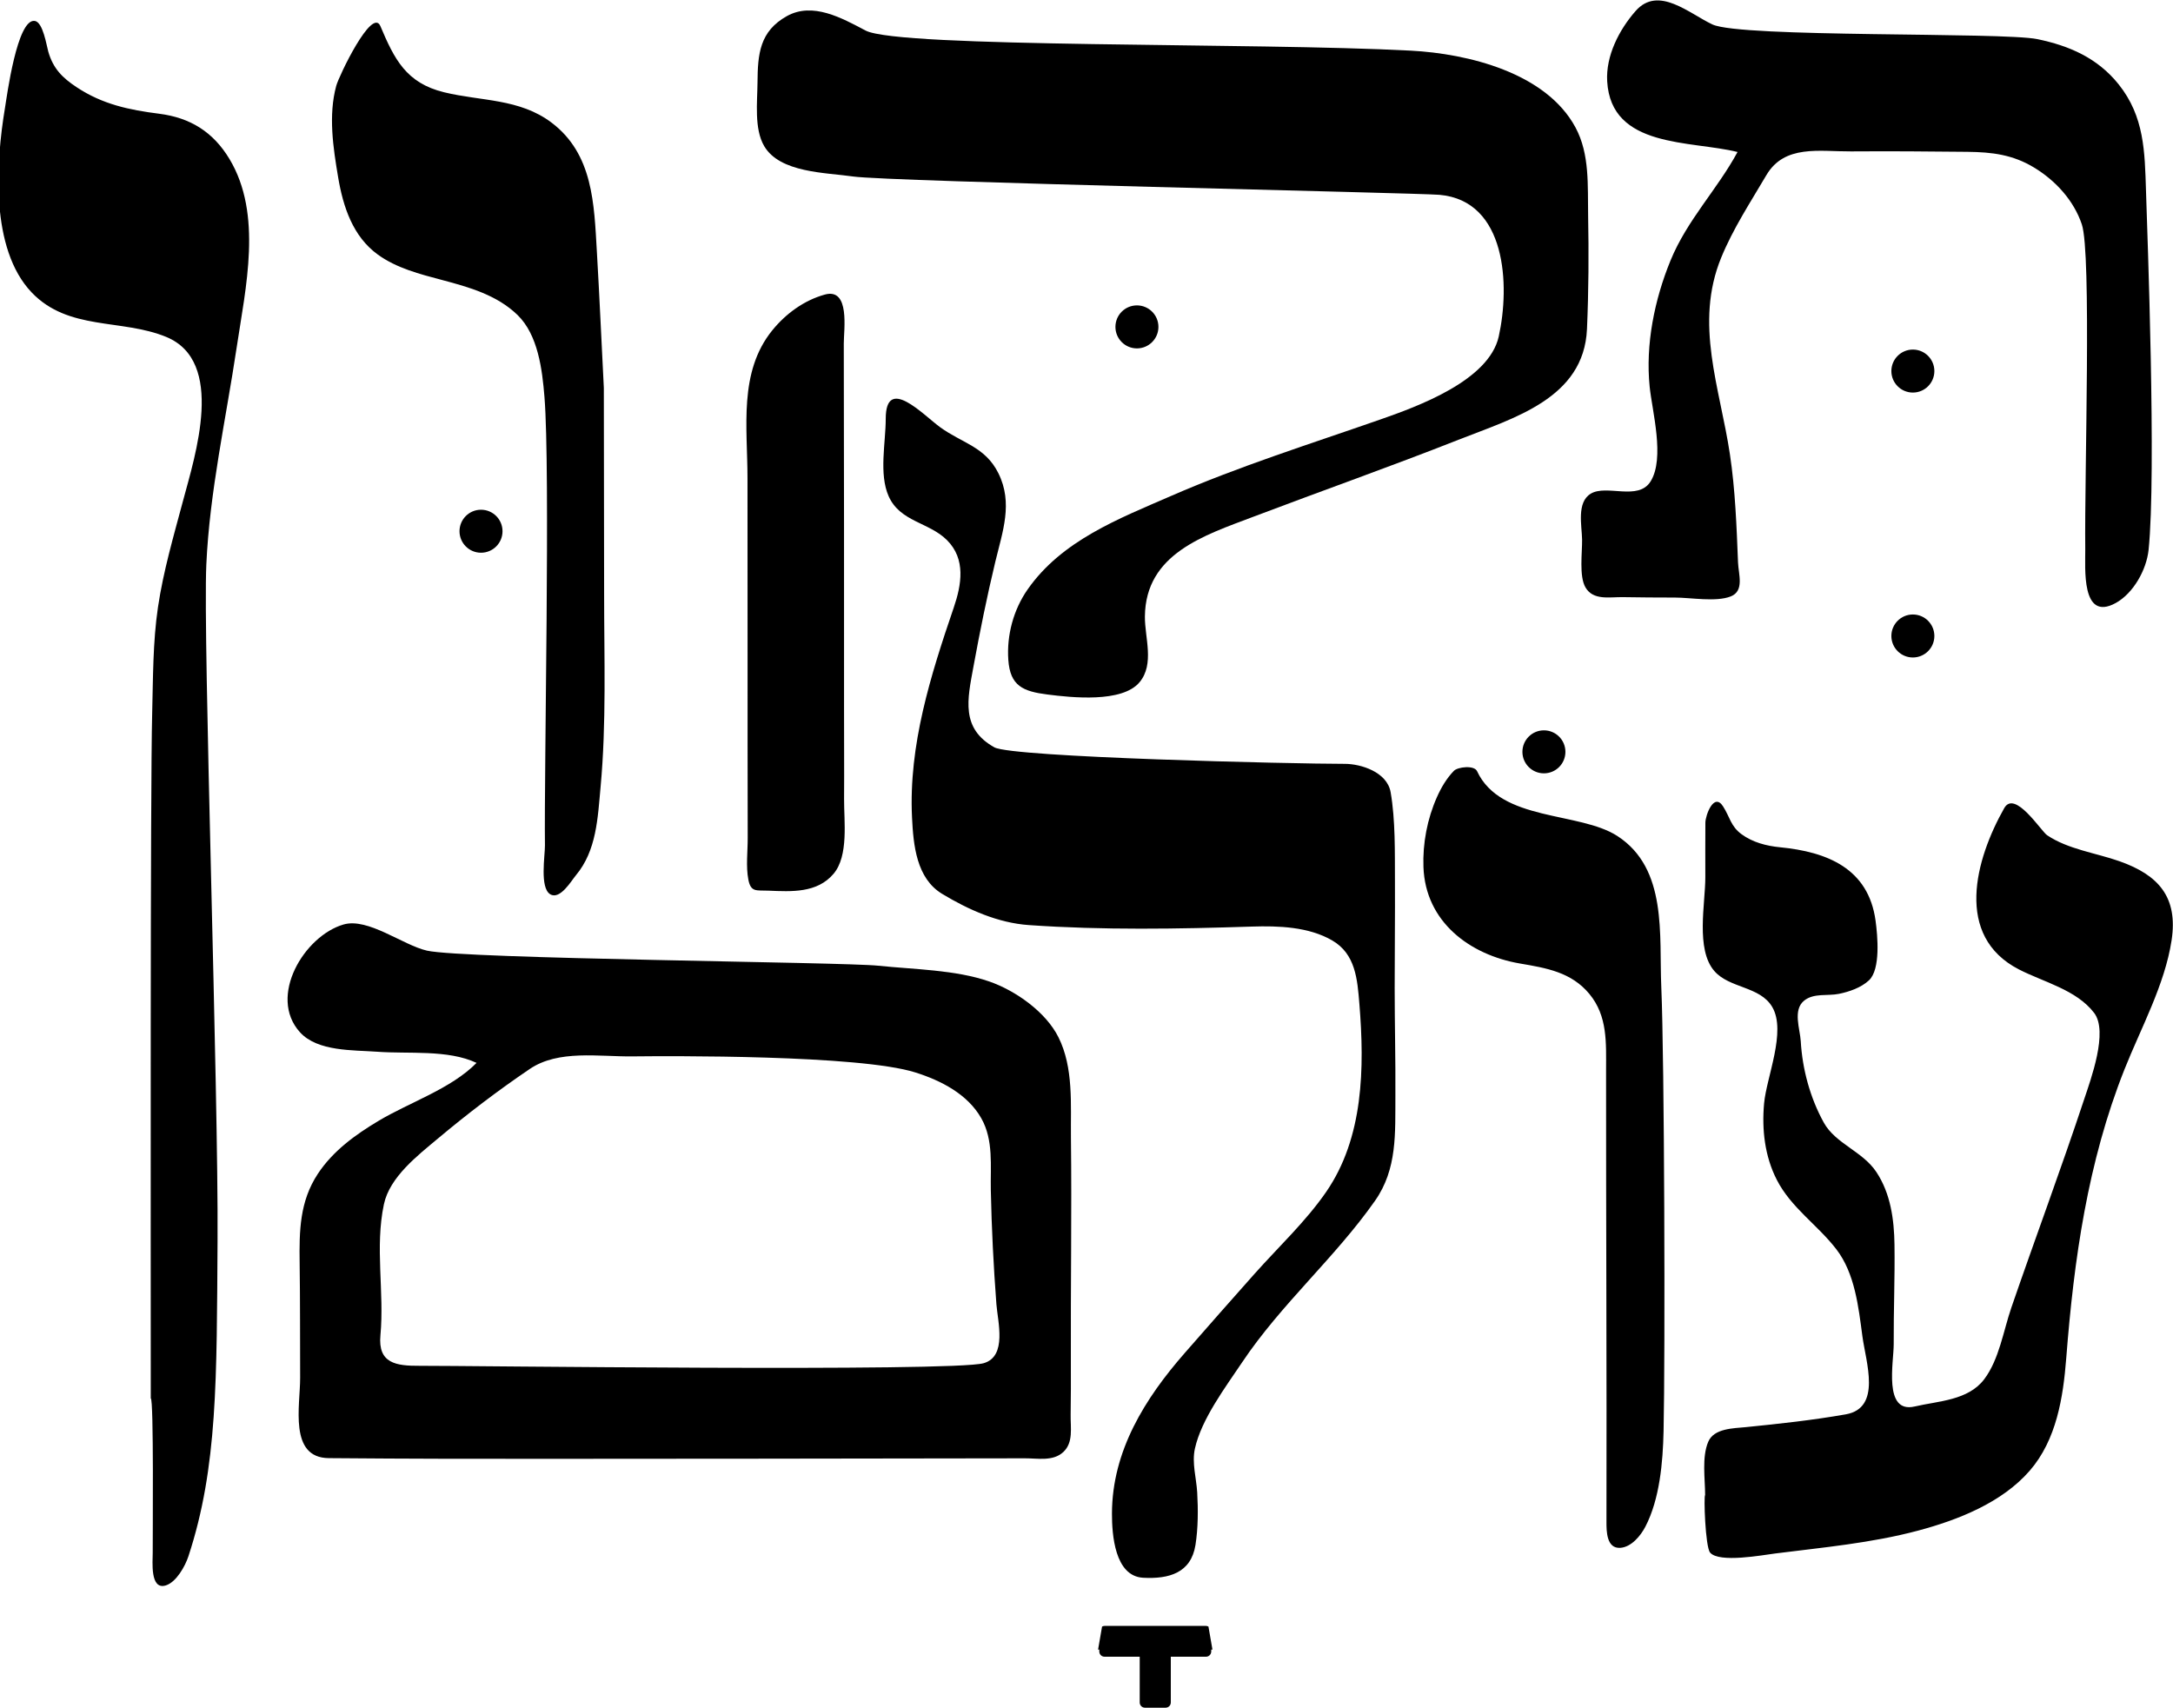 <?xml version="1.0" encoding="UTF-8"?>
<svg xmlns="http://www.w3.org/2000/svg" xml:space="preserve" width="262.455" height="206.252">
<path d="M54.05 176.189c-4.779-.013-9.559-.037-14.338-.078-4.866-.042-3.447-6.36-3.461-9.708-.019-4.627.004-9.255-.06-13.882-.054-3.854 0-7.424 2.201-10.755 1.823-2.76 4.527-4.719 7.329-6.391 3.773-2.252 8.758-3.871 11.837-7.001-3.471-1.632-8.2-1.063-12.011-1.348-2.858-.213-7.196.001-9.323-2.358-3.898-4.322.541-11.646 5.271-13.011 2.954-.853 7.162 2.496 10.074 3.16 4.42 1.007 50.256 1.372 54.514 1.82 4.297.452 9.304.481 13.403 1.905 3.168 1.1 6.822 3.669 8.352 6.73 1.849 3.697 1.463 8.14 1.51 12.147.105 9.031-.042 18.064-.01 27.096.008 2.129.007 4.258-.026 6.386-.024 1.539.349 3.32-.881 4.468-1.251 1.168-3.103.752-4.681.763-2.588.019-60.141.083-69.7.057zm-8.102-14.916c-.315 3.394 1.877 3.704 4.741 3.687 4.826-.028 64.401.753 68.118-.315 2.861-.822 1.698-5.031 1.539-7.12-.348-4.59-.581-9.19-.676-13.793-.06-2.91.348-6.021-1.147-8.664-1.656-2.928-4.876-4.565-7.97-5.541-6.795-2.145-29.885-1.986-34.192-1.938-4.023.045-8.904-.832-12.376 1.519-3.868 2.619-7.521 5.409-11.101 8.408-2.437 2.042-5.81 4.635-6.513 7.923-1.113 5.216.065 10.588-.423 15.834zm57.081-139.958c-3.325-.48-8.834-.433-10.733-3.674-1.22-2.083-.823-5.314-.804-7.681.027-3.426.255-6.173 3.535-8.009 3.134-1.753 6.649.226 9.517 1.737 4.036 2.126 47.091 1.431 65.863 2.428 6.854.364 16.328 2.646 19.892 9.297 1.727 3.223 1.447 7.02 1.514 10.561.087 4.588.064 9.18-.137 13.765-.368 8.406-8.882 10.755-15.535 13.38-8.207 3.237-16.526 6.17-24.774 9.297-5.954 2.258-13.008 4.466-13.086 12.042-.026 2.534 1.19 5.731-.642 7.935-2.1 2.528-8.256 1.852-11.123 1.488-2.965-.377-4.512-1.032-4.731-4.19-.207-2.976.625-6.06 2.332-8.501 4.139-5.917 10.982-8.529 17.347-11.301 8.222-3.581 16.788-6.27 25.245-9.223 4.498-1.571 13.124-4.689 14.31-10.028 1.364-6.14.957-16.389-7.155-17.109-2.581-.232-66.51-1.59-70.835-2.214z"></path>
<path d="M168.448 119.382c0 4.317.115 8.633.087 12.95-.03 4.534.244 8.847-2.467 12.705-4.845 6.898-11.334 12.463-16.041 19.499-2 2.99-4.927 6.87-5.708 10.432-.38 1.732.18 3.549.279 5.283.118 2.051.113 4.318-.209 6.348-.536 3.38-3.198 4.127-6.322 3.958-3.44-.186-3.77-5.246-3.764-7.76.019-7.557 3.978-13.886 8.797-19.392 2.798-3.197 5.6-6.389 8.427-9.56 2.881-3.232 6.173-6.307 8.638-9.875 4.54-6.572 4.648-15.016 4.022-22.712-.243-2.983-.461-6.031-3.279-7.672-2.841-1.654-6.494-1.781-9.691-1.677-8.981.291-17.983.446-26.954-.18-3.728-.26-7.3-1.858-10.462-3.765-3.119-1.88-3.484-5.89-3.646-9.226-.424-8.743 2.251-17.186 5.04-25.357.945-2.767 1.478-5.856-.818-8.147-2.172-2.168-5.662-2.2-7.042-5.295-1.2-2.69-.356-6.499-.355-9.36.001-5.313 4.544-.462 6.552 1.005 2.653 1.938 5.457 2.349 7.056 5.573 1.792 3.612.505 7.035-.375 10.698-1.009 4.201-1.865 8.438-2.644 12.688-.717 3.912-1.559 7.439 2.535 9.72 2.166 1.207 36.024 1.993 42.333 1.993 1.912 0 5.091.974 5.521 3.413.589 3.342.507 7.352.523 10.614.022 4.365-.033 8.732-.033 13.099.001 6.832 0-6.914 0 0zm37.497 61.204c0-1.982-.418-4.56.374-6.446.686-1.634 3.047-1.624 4.519-1.771 4.047-.403 8.08-.842 12.088-1.545 4.379-.768 2.428-6.312 2.012-9.446-.469-3.529-.907-7.583-3.141-10.488-2.272-2.956-5.466-5.01-7.198-8.397-1.455-2.845-1.816-6.06-1.534-9.212.284-3.174 2.718-8.693.99-11.652-1.477-2.529-5.165-2.239-6.998-4.35-2.278-2.623-1.084-8.16-1.088-11.332-.003-2.195-.008-4.39.006-6.585.006-.887 1.025-3.696 2.132-1.974.836 1.3.922 2.41 2.243 3.373 1.344.981 2.997 1.411 4.632 1.57 5.71.557 10.687 2.555 11.549 8.874.241 1.768.632 5.872-.8 7.202-.956.888-2.382 1.378-3.636 1.632-1.365.277-3.023-.127-4.191.817-1.399 1.13-.493 3.429-.409 4.905.192 3.358 1.128 6.83 2.779 9.82 1.418 2.568 4.677 3.451 6.355 5.979 1.717 2.588 2.144 5.729 2.186 8.771.056 4-.114 8.009-.094 12.011.011 2.162-1.284 8.42 2.535 7.532 2.88-.67 6.458-.727 8.396-3.29 1.809-2.392 2.319-5.867 3.278-8.651 2.893-8.406 6.002-16.736 8.799-25.175.789-2.38 2.929-8.145 1.205-10.412-2.133-2.805-6.117-3.728-9.092-5.26-7.844-4.04-5.26-13.311-1.774-19.476 1.281-2.266 4.453 2.782 5.189 3.274 2.56 1.712 5.868 2.126 8.731 3.135 4.74 1.671 7.089 4.354 6.295 9.561-.816 5.357-3.712 10.6-5.697 15.6-4.431 11.163-6.097 22.923-7.024 34.837-.37 4.756-1.174 9.884-4.411 13.612-3.357 3.867-8.663 5.951-13.488 7.239-5.64 1.506-11.473 2.028-17.247 2.76-1.512.192-6.783 1.177-7.869-.105-.587-.692-.786-6.937-.602-6.937 0-.458.007 0 0 0zm53.56-114.169c-.248 2.391-1.834 5.248-3.979 6.42-4.194 2.291-3.645-4.309-3.669-6.472-.102-9.287.772-35.746-.414-39.266-.976-2.898-3.174-5.289-5.76-6.859-2.584-1.569-5.088-1.868-8.051-1.902-4.693-.053-9.387-.084-14.08-.052-3.789.026-8.019-.862-10.215 2.877-1.913 3.255-4.008 6.435-5.446 9.941-3.28 7.995-.165 15.687 1.048 23.766.648 4.315.805 8.697.979 13.051.057 1.442.789 3.455-.879 4.113-1.779.702-4.836.139-6.745.138-2.1-.001-4.199-.016-6.299-.051-1.583-.026-3.571.431-4.504-1.179-.788-1.36-.381-4.222-.407-5.766-.028-1.686-.682-4.495 1.037-5.545 1.92-1.174 5.754.92 7.245-1.501 1.735-2.816.183-8.457-.119-11.402-.525-5.115.579-10.534 2.518-15.266 2.008-4.902 5.626-8.548 8.094-13.104-5.648-1.413-15.273-.42-15.744-8.536-.179-3.079 1.44-6.221 3.425-8.487 2.751-3.141 6.479.308 9.291 1.62 3.459 1.613 35.029.897 39.248 1.772 3.825.794 7.252 2.261 9.811 5.46 3.109 3.887 3.153 8.132 3.302 12.817.161 5.146 1.266 34.211.313 43.413-.255 2.461.764-7.378 0 0zM18.21 168.89c0-18.348-.067-73.499.17-82.724.11-4.266.075-8.608.701-12.836.648-4.374 1.9-8.626 3.038-12.889 1.443-5.409 5.152-16.796-2.049-19.751-5.403-2.217-11.807-.716-16.247-5.371C-1.197 30.055-.5 19.62.6 13.042.829 11.673 2.061 2.23 4.192 2.525 5.2 2.664 5.621 5.51 5.833 6.242c.589 2.036 1.681 3.137 3.429 4.295 3.112 2.062 6.325 2.738 9.961 3.2 3.753.477 6.526 2.195 8.496 5.474 4.02 6.69 1.947 15.526.866 22.751-1.307 8.732-3.263 17.405-3.666 26.23-.413 9.065 1.476 63.579 1.357 81.698-.109 16.63.027 27.286-3.518 38.075-.389 1.185-1.456 3.122-2.731 3.519-1.94.603-1.576-2.947-1.582-3.921-.009-1.808.14-18.673-.235-18.673 0-11.702.072 0 0 0zM72.931 46.841c0 8.318.036 16.635.035 24.953 0 7.712.282 15.539-.425 23.224-.346 3.762-.477 7.707-2.987 10.704-.543.649-1.907 2.997-3.094 2.287-1.295-.774-.627-4.688-.641-5.903-.109-9.159.659-45.328-.059-54.172-.266-3.278-.769-7.478-3.252-9.89-2.489-2.417-5.88-3.368-9.138-4.232-2.673-.709-5.462-1.418-7.737-3.065-3.021-2.188-4.191-5.774-4.788-9.312-.606-3.591-1.203-7.496-.234-11.068.324-1.192 4.334-9.574 5.334-7.211 1.684 3.981 3.101 6.866 7.687 7.987 4.47 1.093 9.095.736 12.978 3.663 5.034 3.795 5.144 9.842 5.48 15.569.321 5.487.558 10.978.841 16.466 0 16.188-.281-5.437 0 0zm127.994 126.057c-.083 3.692-.461 8.155-2.199 11.496-.566 1.089-1.685 2.456-3.015 2.55-1.671.118-1.685-1.991-1.682-3.139.04-18.181-.056-36.364-.047-54.545.002-3.279.204-6.53-2.014-9.211-2.185-2.641-5.196-3.132-8.377-3.676-6.1-1.043-11.425-5.045-11.667-11.649-.105-2.857.461-5.822 1.623-8.435.514-1.157 1.17-2.285 2.061-3.195.452-.461 2.44-.709 2.792.047 2.854 6.133 12.352 4.842 16.963 7.842 6.057 3.941 5.013 11.945 5.287 18.21.381 8.733.482 44.535.275 53.705zM90.282 57.732c.001-6.069-1.104-12.791 2.998-17.839 1.628-2.003 3.828-3.617 6.334-4.313 3.093-.859 2.292 4.266 2.298 5.904.027 7.389.041 36.946.031 44.335-.005 3.554.029 7.11.004 10.664-.019 2.68.575 6.873-1.272 9.055-1.982 2.341-5.079 2.154-7.886 2.035-1.446-.061-2.102.215-2.403-1.335-.308-1.586-.074-3.413-.079-5.025-.02-7.461-.012-14.922-.016-22.382-.005-10.365-.011-14.067-.009-21.099z"></path>
<path d="M145.957 196.458c-.089-.049-.186-.083-.295-.083h-12.261c-.109 0-.206.035-.295.083l-.48 2.774h.147v.234c0 .348.281.629.629.629h4.253v5.529c0 .348.281.629.629.629h2.497c.348 0 .629-.281.629-.629v-5.529h4.253c.348 0 .629-.281.629-.629v-.234h.147l-.482-2.774z"></path>
<circle cx="58.097" cy="64.161" r="2.597"></circle>
<circle cx="137.318" cy="39.481" r="2.597"></circle>
<circle cx="231.036" cy="44.817" r="2.597"></circle>
<circle cx="231.036" cy="76.813" r="2.597"></circle>
<circle cx="186.474" cy="90.806" r="2.597"></circle>
</svg>
